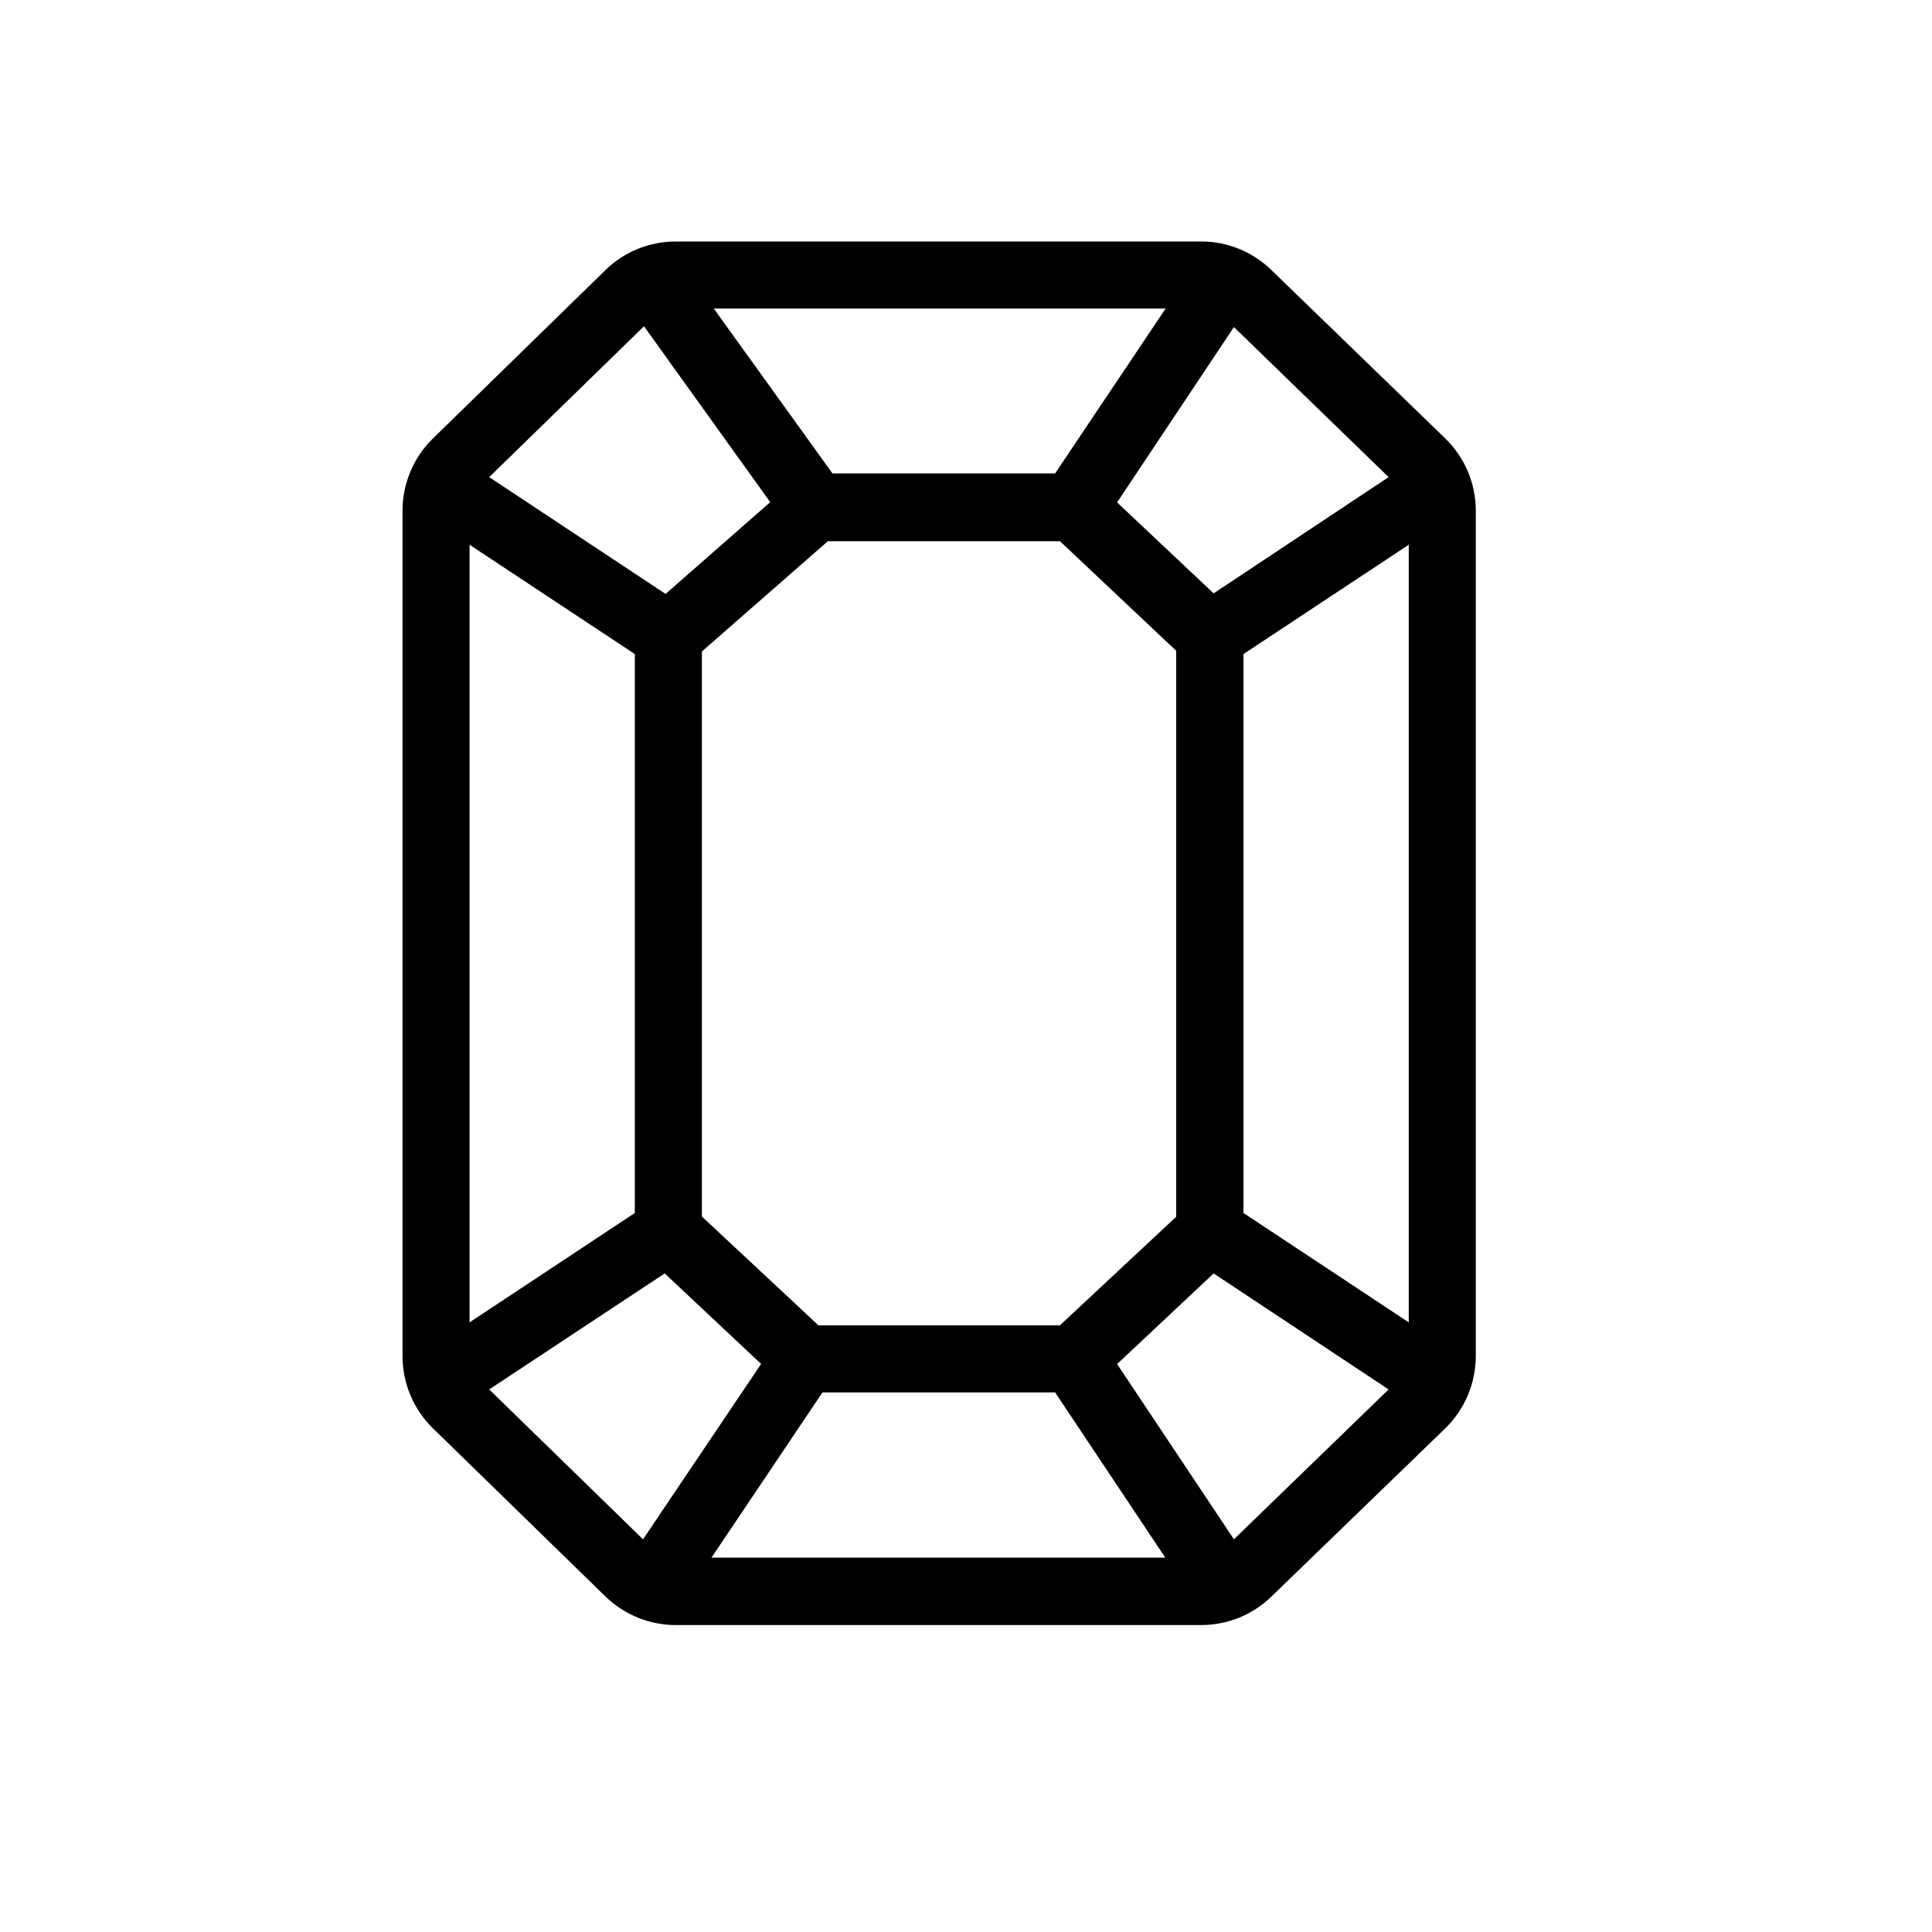 <svg width="24" height="24" viewBox="0 0 24 24" fill="none" xmlns="http://www.w3.org/2000/svg">
<path d="M17.953 5.446L15.791 3.352C15.558 3.126 15.246 2.999 14.922 3H8.394C8.068 3 7.754 3.127 7.521 3.355L5.378 5.447C5.258 5.564 5.163 5.704 5.099 5.857C5.034 6.011 5 6.176 5 6.343V16.848C5.001 17.015 5.034 17.18 5.099 17.334C5.164 17.487 5.259 17.627 5.378 17.743L7.522 19.833C7.756 20.06 8.069 20.187 8.394 20.187H14.922C15.246 20.187 15.558 20.061 15.791 19.836L17.953 17.744C18.073 17.627 18.169 17.487 18.234 17.332C18.299 17.178 18.333 17.011 18.333 16.843V6.343C18.333 6.176 18.299 6.01 18.234 5.856C18.168 5.702 18.073 5.562 17.953 5.446V5.446ZM15.447 15.068V8.125L17.5 6.767V16.427L15.447 15.068ZM17.25 5.927L15.076 7.371L13.877 6.241L15.328 4.063L17.25 5.927ZM10.217 17.297H13.107L14.476 19.35H8.838L10.217 17.297ZM13.166 16.464H10.167L8.719 15.112V8.093L10.284 6.723H13.167L14.611 8.084V15.115L13.166 16.464ZM13.107 5.881H10.341L8.867 3.833H14.48L13.107 5.881ZM8 4.053L9.568 6.238L8.268 7.378L6.077 5.927L8 4.053ZM5.833 16.427V6.767L7.886 8.125V15.068L5.833 16.427ZM6.077 17.26L8.257 15.819L9.455 16.943L7.988 19.122L6.077 17.26ZM15.328 19.122L13.877 16.945L15.076 15.819L17.25 17.26L15.328 19.122Z" fill="#161618" style="fill:#161618;fill:color(display-p3 0.086 0.086 0.094);fill-opacity:1;"/>
</svg>
